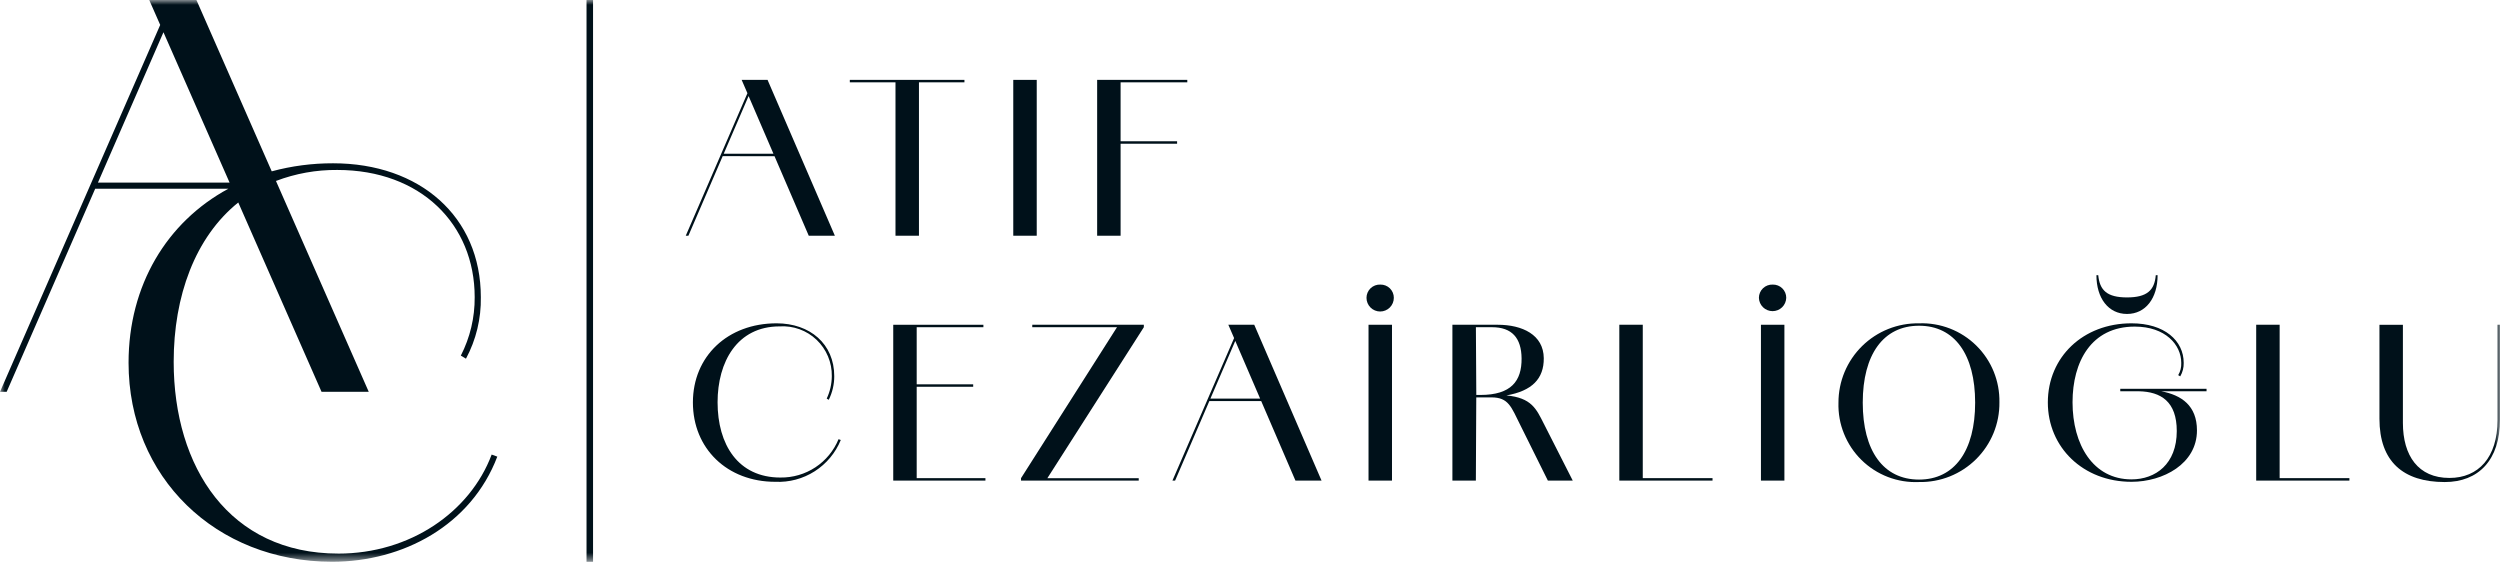 <svg width="260" height="59" viewBox="0 0 260 59" fill="none" xmlns="http://www.w3.org/2000/svg">
<mask id="mask0_1_3940" style="mask-type:luminance" maskUnits="userSpaceOnUse" x="0" y="0" width="260" height="59">
<path d="M260 0H0V58.425H260V0Z" fill="white"/>
</mask>
<g mask="url(#mask0_1_3940)">
<path d="M35.184 57.573C23.877 57.573 18.063 48.613 18.063 37.624C18.063 30.807 20.287 24.671 24.78 21.058L33.44 40.749H38.35L28.7 18.819C30.735 18.045 32.896 17.657 35.073 17.675C43.768 17.675 49.367 23.329 49.367 30.903C49.384 33.016 48.89 35.102 47.927 36.983L48.461 37.303C49.515 35.337 50.047 33.133 50.007 30.903C50.007 22.528 43.66 16.982 34.645 16.982C32.489 16.976 30.342 17.257 28.26 17.819L20.428 0H15.52L16.661 2.593L0 40.75H0.693L9.9 19.628H23.749C17.356 23.087 13.37 29.666 13.37 37.728C13.37 49.623 22.437 58.423 34.544 58.423C41.906 58.423 48.999 54.636 51.719 47.49L51.133 47.275C48.893 53.25 42.653 57.575 35.185 57.575M10.185 18.991L17 3.354L23.876 18.989L10.185 18.991Z" fill="#00111A"/>
<path d="M80.548 16.242L84.111 24.516H86.826L79.826 8.309H77.132L77.732 9.695L71.319 24.515H71.594L75.159 16.241L80.548 16.242ZM80.438 15.988H75.268L77.854 9.988L80.438 15.988Z" fill="#00111A"/>
<path d="M93.131 24.515H95.571V8.562H100.302V8.307H88.381V8.562H93.131V24.515Z" fill="#00111A"/>
<path d="M107.82 8.308H105.38V24.515H107.82V8.308Z" fill="#00111A"/>
<path d="M116.542 14.948H122.418V14.693H116.542V8.563H123.479V8.309H114.103V24.515H116.543L116.542 14.948Z" fill="#00111A"/>
<path d="M81.161 49.664C76.749 49.664 74.628 46.227 74.628 41.836C74.628 37.636 76.664 33.945 81.077 33.945C81.78 33.899 82.486 34 83.148 34.24C83.811 34.48 84.417 34.856 84.927 35.342C85.437 35.828 85.841 36.415 86.113 37.065C86.385 37.716 86.52 38.415 86.508 39.12C86.503 39.927 86.322 40.724 85.978 41.454L86.19 41.58C86.57 40.816 86.766 39.973 86.762 39.119C86.762 35.767 84.238 33.625 80.762 33.625C75.692 33.625 72.062 37.04 72.062 41.856C72.062 46.65 75.626 50.108 80.633 50.108C82.078 50.175 83.508 49.793 84.728 49.014C85.947 48.236 86.895 47.099 87.442 45.76L87.209 45.675C86.718 46.87 85.879 47.889 84.801 48.601C83.722 49.312 82.455 49.682 81.163 49.663" fill="#00111A"/>
<path d="M95.336 40.224H101.212V39.97H95.336V34.03H102.273V33.776H92.897V49.982H102.485V49.727H95.336V40.224Z" fill="#00111A"/>
<path d="M107.353 34.03H116.168L106.186 49.73V49.985H118.427V49.73H108.927L118.959 34.03V33.775H107.359L107.353 34.03Z" fill="#00111A"/>
<path d="M127.746 33.775L128.346 35.161L121.934 49.982H122.21L125.774 41.708H131.163L134.726 49.982H137.441L130.441 33.775H127.746ZM125.883 41.455L128.469 35.455L131.053 41.455H125.883Z" fill="#00111A"/>
<path d="M144.767 33.775H142.327V49.982H144.767V33.775Z" fill="#00111A"/>
<path d="M143.558 29.597C143.372 29.588 143.186 29.618 143.011 29.683C142.836 29.748 142.677 29.849 142.542 29.977C142.407 30.106 142.299 30.261 142.226 30.433C142.153 30.604 142.115 30.789 142.115 30.975C142.115 31.352 142.265 31.714 142.531 31.98C142.798 32.247 143.159 32.397 143.536 32.397C143.914 32.397 144.275 32.247 144.542 31.98C144.808 31.714 144.958 31.352 144.958 30.975C144.96 30.792 144.924 30.61 144.854 30.441C144.784 30.272 144.681 30.118 144.55 29.989C144.419 29.861 144.264 29.76 144.094 29.693C143.923 29.625 143.741 29.593 143.558 29.597Z" fill="#00111A"/>
<path d="M156.662 41.125C159.335 40.66 160.57 39.383 160.553 37.254C160.531 34.814 158.326 33.775 155.759 33.775H151.05V49.982H153.49L153.532 41.328H155.101C156.901 41.328 157.159 42.303 158.135 44.255L160.978 49.983H163.566L160.556 44.063C159.771 42.512 159.279 41.373 156.665 41.124M153.959 41.072H153.535L153.493 34.03H155.169C157.248 34.03 158.223 35.153 158.245 37.275C158.265 39.629 157.163 41.075 153.959 41.075" fill="#00111A"/>
<path d="M170.849 33.775H168.409V49.982H178.103V49.727H170.848L170.849 33.775Z" fill="#00111A"/>
<path d="M185.578 33.775H183.138V49.982H185.578V33.775Z" fill="#00111A"/>
<path d="M184.369 29.597C184.183 29.588 183.997 29.618 183.822 29.683C183.647 29.748 183.488 29.849 183.353 29.977C183.218 30.106 183.11 30.261 183.037 30.433C182.964 30.604 182.926 30.789 182.926 30.975C182.936 31.346 183.09 31.698 183.355 31.956C183.621 32.215 183.977 32.359 184.348 32.359C184.718 32.359 185.074 32.215 185.34 31.956C185.605 31.698 185.759 31.346 185.769 30.975C185.77 30.792 185.735 30.61 185.665 30.441C185.595 30.272 185.491 30.118 185.361 29.99C185.23 29.861 185.075 29.76 184.905 29.693C184.734 29.625 184.552 29.593 184.369 29.597Z" fill="#00111A"/>
<path d="M199.579 33.627C198.484 33.608 197.396 33.807 196.379 34.214C195.363 34.62 194.437 35.225 193.657 35.993C192.876 36.762 192.257 37.678 191.835 38.689C191.414 39.699 191.198 40.784 191.2 41.879C191.167 42.982 191.363 44.081 191.774 45.105C192.185 46.13 192.803 47.058 193.59 47.833C194.376 48.607 195.314 49.211 196.345 49.607C197.375 50.002 198.476 50.181 199.579 50.131C200.677 50.153 201.769 49.953 202.788 49.545C203.808 49.136 204.735 48.527 205.515 47.753C206.295 46.98 206.911 46.057 207.328 45.041C207.744 44.024 207.952 42.934 207.939 41.836C207.959 40.74 207.756 39.651 207.341 38.636C206.927 37.62 206.309 36.7 205.527 35.932C204.745 35.164 203.814 34.563 202.792 34.166C201.769 33.77 200.677 33.586 199.581 33.626M199.581 49.876C195.848 49.876 193.726 46.863 193.726 41.876C193.726 36.87 195.868 33.876 199.581 33.876C203.294 33.876 205.415 36.889 205.415 41.876C205.415 46.882 203.273 49.876 199.581 49.876Z" fill="#00111A"/>
<path d="M221.208 32.651C223.139 32.651 224.391 31.018 224.391 28.62H224.2C224.073 30.19 223.288 30.932 221.209 30.932C219.13 30.932 218.366 30.19 218.218 28.62H218.028C218.028 31.02 219.279 32.651 221.21 32.651" fill="#00111A"/>
<path d="M220.507 40.691H222.416C224.75 40.733 226.384 41.773 226.384 44.828C226.384 48.265 224.178 49.855 221.675 49.855C217.665 49.855 215.544 46.227 215.544 41.836C215.544 37.636 217.474 33.966 222.014 33.966C225.196 33.966 226.851 35.854 226.851 37.742C226.871 38.188 226.761 38.631 226.533 39.015L226.745 39.141C226.993 38.717 227.118 38.232 227.105 37.741C227.105 35.428 225.111 33.625 221.675 33.625C216.626 33.625 212.975 37.146 212.975 41.856C212.975 46.523 216.645 50.108 221.675 50.108C224.963 50.108 228.484 48.242 228.484 44.763C228.484 42.182 226.871 41.085 224.757 40.69H229.481V40.436H220.508L220.507 40.691Z" fill="#00111A"/>
<path d="M237.084 33.775H234.644V49.982H244.338V49.727H237.083L237.084 33.775Z" fill="#00111A"/>
<path d="M259.745 33.775V43.682C259.745 47.582 257.751 49.706 254.739 49.706C251.493 49.706 249.902 47.394 249.902 43.978V33.778H247.463V43.557C247.463 47.99 249.923 50.133 254.251 50.133C257.751 50.133 260 47.863 260 43.642V33.775H259.745Z" fill="#00111A"/>
<path d="M61.677 0H60.999V58.425H61.677V0Z" fill="#00111A"/>
</g>
</svg>
